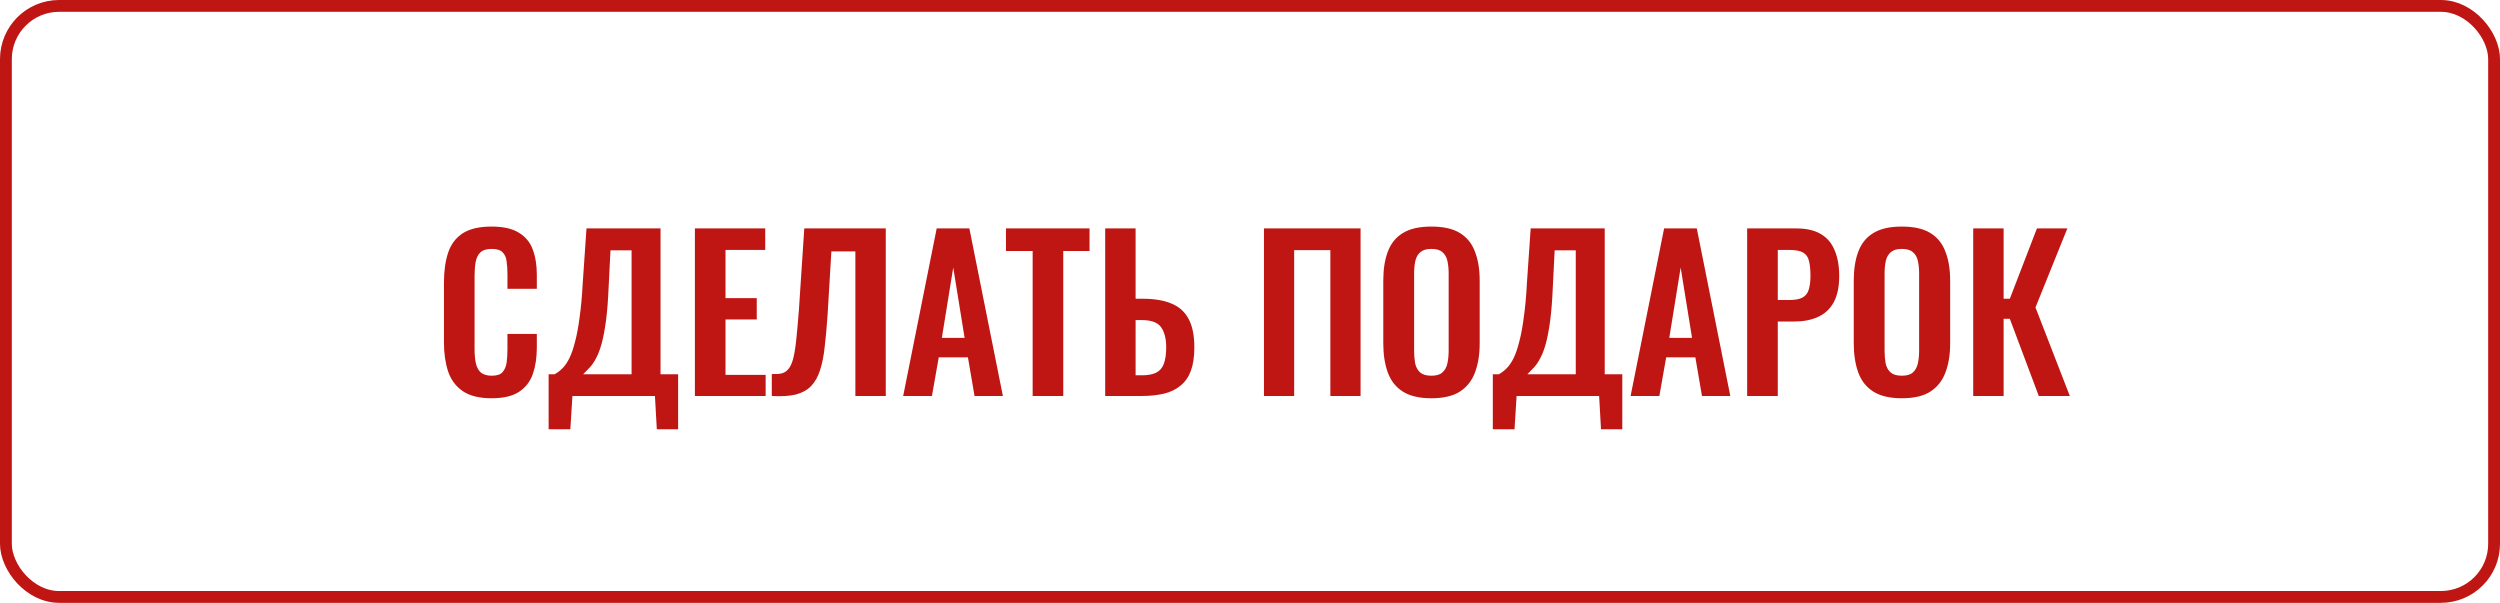 <?xml version="1.0" encoding="UTF-8"?> <svg xmlns="http://www.w3.org/2000/svg" width="423" height="102" viewBox="0 0 423 102" fill="none"><rect x="1" y="1" width="421" height="100" rx="9" stroke="#BF1613" stroke-width="2"></rect><path d="M83.166 67.385C81.09 67.385 79.456 66.977 78.266 66.16C77.1 65.343 76.283 64.235 75.816 62.835C75.35 61.412 75.116 59.778 75.116 57.935V47.82C75.116 45.883 75.35 44.203 75.816 42.78C76.283 41.357 77.1 40.26 78.266 39.49C79.456 38.72 81.09 38.335 83.166 38.335C85.126 38.335 86.655 38.673 87.751 39.35C88.871 40.003 89.665 40.948 90.131 42.185C90.598 43.422 90.831 44.857 90.831 46.49V48.87H85.861V46.42C85.861 45.627 85.815 44.903 85.721 44.25C85.651 43.597 85.43 43.083 85.056 42.71C84.706 42.313 84.088 42.115 83.201 42.115C82.315 42.115 81.661 42.325 81.241 42.745C80.845 43.142 80.588 43.69 80.471 44.39C80.355 45.067 80.296 45.837 80.296 46.7V59.02C80.296 60.047 80.378 60.898 80.541 61.575C80.705 62.228 80.996 62.73 81.416 63.08C81.86 63.407 82.455 63.57 83.201 63.57C84.065 63.57 84.671 63.372 85.021 62.975C85.395 62.555 85.628 62.007 85.721 61.33C85.815 60.653 85.861 59.895 85.861 59.055V56.5H90.831V58.775C90.831 60.455 90.61 61.948 90.166 63.255C89.723 64.538 88.941 65.553 87.821 66.3C86.725 67.023 85.173 67.385 83.166 67.385ZM92.828 72.635V63.325H93.843C94.309 63.068 94.753 62.73 95.173 62.31C95.616 61.867 96.013 61.283 96.363 60.56C96.713 59.837 97.028 58.915 97.308 57.795C97.611 56.652 97.868 55.263 98.078 53.63C98.311 51.997 98.486 50.06 98.603 47.82L99.233 38.65H111.763V63.325H114.738V72.635H111.133L110.818 67H96.853L96.503 72.635H92.828ZM98.673 63.325H106.863V42.36H103.293L102.978 48.625C102.884 50.865 102.733 52.767 102.523 54.33C102.313 55.87 102.068 57.153 101.788 58.18C101.508 59.183 101.193 60 100.843 60.63C100.516 61.26 100.166 61.773 99.793 62.17C99.419 62.567 99.046 62.952 98.673 63.325ZM117.577 67V38.65H129.477V42.29H122.757V50.445H128.042V54.05H122.757V63.43H129.547V67H117.577ZM130.588 67V63.29C131.241 63.313 131.79 63.278 132.233 63.185C132.7 63.068 133.085 62.823 133.388 62.45C133.715 62.077 133.983 61.505 134.193 60.735C134.403 59.942 134.578 58.88 134.718 57.55C134.858 56.22 135.01 54.528 135.173 52.475L136.083 38.65H149.873V67H144.728V42.535H140.668L140.038 53.105C139.898 55.182 139.735 57.013 139.548 58.6C139.385 60.187 139.116 61.54 138.743 62.66C138.393 63.757 137.891 64.643 137.238 65.32C136.585 65.997 135.721 66.475 134.648 66.755C133.575 67.012 132.221 67.093 130.588 67ZM152.817 67L158.487 38.65H164.017L169.687 67H164.892L163.772 60.455H158.837L157.682 67H152.817ZM159.362 57.165H163.212L161.287 45.265L159.362 57.165ZM174.724 67V42.465H170.209V38.65H184.349V42.465H179.904V67H174.724ZM186.998 67V38.65H192.143V50.55H193.403C195.316 50.55 196.915 50.818 198.198 51.355C199.481 51.868 200.45 52.732 201.103 53.945C201.756 55.135 202.083 56.745 202.083 58.775C202.083 60.362 201.885 61.692 201.488 62.765C201.091 63.815 200.496 64.655 199.703 65.285C198.933 65.915 198 66.358 196.903 66.615C195.806 66.872 194.57 67 193.193 67H186.998ZM192.143 63.5H193.193C194.196 63.5 194.99 63.36 195.573 63.08C196.18 62.8 196.623 62.31 196.903 61.61C197.183 60.887 197.323 59.907 197.323 58.67C197.3 57.2 196.996 56.08 196.413 55.31C195.853 54.54 194.756 54.155 193.123 54.155H192.143V63.5ZM213.862 67V38.65H230.207V67H225.097V42.325H218.972V67H213.862ZM242.172 67.385C240.165 67.385 238.567 67.012 237.377 66.265C236.187 65.518 235.335 64.445 234.822 63.045C234.309 61.645 234.052 59.988 234.052 58.075V47.47C234.052 45.557 234.309 43.923 234.822 42.57C235.335 41.193 236.187 40.143 237.377 39.42C238.567 38.697 240.165 38.335 242.172 38.335C244.225 38.335 245.835 38.697 247.002 39.42C248.192 40.143 249.044 41.193 249.557 42.57C250.094 43.923 250.362 45.557 250.362 47.47V58.11C250.362 60 250.094 61.645 249.557 63.045C249.044 64.422 248.192 65.495 247.002 66.265C245.835 67.012 244.225 67.385 242.172 67.385ZM242.172 63.57C243.035 63.57 243.665 63.383 244.062 63.01C244.482 62.637 244.762 62.123 244.902 61.47C245.042 60.817 245.112 60.105 245.112 59.335V46.28C245.112 45.487 245.042 44.775 244.902 44.145C244.762 43.515 244.482 43.025 244.062 42.675C243.665 42.302 243.035 42.115 242.172 42.115C241.355 42.115 240.737 42.302 240.317 42.675C239.897 43.025 239.617 43.515 239.477 44.145C239.337 44.775 239.267 45.487 239.267 46.28V59.335C239.267 60.105 239.325 60.817 239.442 61.47C239.582 62.123 239.862 62.637 240.282 63.01C240.702 63.383 241.332 63.57 242.172 63.57ZM252.584 72.635V63.325H253.599C254.065 63.068 254.509 62.73 254.929 62.31C255.372 61.867 255.769 61.283 256.119 60.56C256.469 59.837 256.784 58.915 257.064 57.795C257.367 56.652 257.624 55.263 257.834 53.63C258.067 51.997 258.242 50.06 258.359 47.82L258.989 38.65H271.519V63.325H274.494V72.635H270.889L270.574 67H256.609L256.259 72.635H252.584ZM258.429 63.325H266.619V42.36H263.049L262.734 48.625C262.64 50.865 262.489 52.767 262.279 54.33C262.069 55.87 261.824 57.153 261.544 58.18C261.264 59.183 260.949 60 260.599 60.63C260.272 61.26 259.922 61.773 259.549 62.17C259.175 62.567 258.802 62.952 258.429 63.325ZM275.898 67L281.568 38.65H287.098L292.768 67H287.973L286.853 60.455H281.918L280.763 67H275.898ZM282.443 57.165H286.293L284.368 45.265L282.443 57.165ZM295.619 67V38.65H303.949C305.653 38.65 307.029 38.965 308.079 39.595C309.153 40.225 309.934 41.147 310.424 42.36C310.938 43.55 311.194 44.997 311.194 46.7C311.194 48.543 310.879 50.037 310.249 51.18C309.619 52.3 308.733 53.117 307.589 53.63C306.469 54.143 305.139 54.4 303.599 54.4H300.799V67H295.619ZM300.799 50.76H302.759C303.693 50.76 304.416 50.632 304.929 50.375C305.466 50.095 305.828 49.663 306.014 49.08C306.224 48.473 306.329 47.668 306.329 46.665C306.329 45.638 306.248 44.81 306.084 44.18C305.944 43.527 305.618 43.048 305.104 42.745C304.614 42.442 303.833 42.29 302.759 42.29H300.799V50.76ZM321.776 67.385C319.77 67.385 318.171 67.012 316.981 66.265C315.791 65.518 314.94 64.445 314.426 63.045C313.913 61.645 313.656 59.988 313.656 58.075V47.47C313.656 45.557 313.913 43.923 314.426 42.57C314.94 41.193 315.791 40.143 316.981 39.42C318.171 38.697 319.77 38.335 321.776 38.335C323.83 38.335 325.44 38.697 326.606 39.42C327.796 40.143 328.648 41.193 329.161 42.57C329.698 43.923 329.966 45.557 329.966 47.47V58.11C329.966 60 329.698 61.645 329.161 63.045C328.648 64.422 327.796 65.495 326.606 66.265C325.44 67.012 323.83 67.385 321.776 67.385ZM321.776 63.57C322.64 63.57 323.27 63.383 323.666 63.01C324.086 62.637 324.366 62.123 324.506 61.47C324.646 60.817 324.716 60.105 324.716 59.335V46.28C324.716 45.487 324.646 44.775 324.506 44.145C324.366 43.515 324.086 43.025 323.666 42.675C323.27 42.302 322.64 42.115 321.776 42.115C320.96 42.115 320.341 42.302 319.921 42.675C319.501 43.025 319.221 43.515 319.081 44.145C318.941 44.775 318.871 45.487 318.871 46.28V59.335C318.871 60.105 318.93 60.817 319.046 61.47C319.186 62.123 319.466 62.637 319.886 63.01C320.306 63.383 320.936 63.57 321.776 63.57ZM333.868 67V38.65H339.013V50.55H340.063L344.648 38.65H349.793L344.403 52.02L350.213 67H344.963L340.063 53.945H339.013V67H333.868Z" fill="#BF1613"></path></svg> 